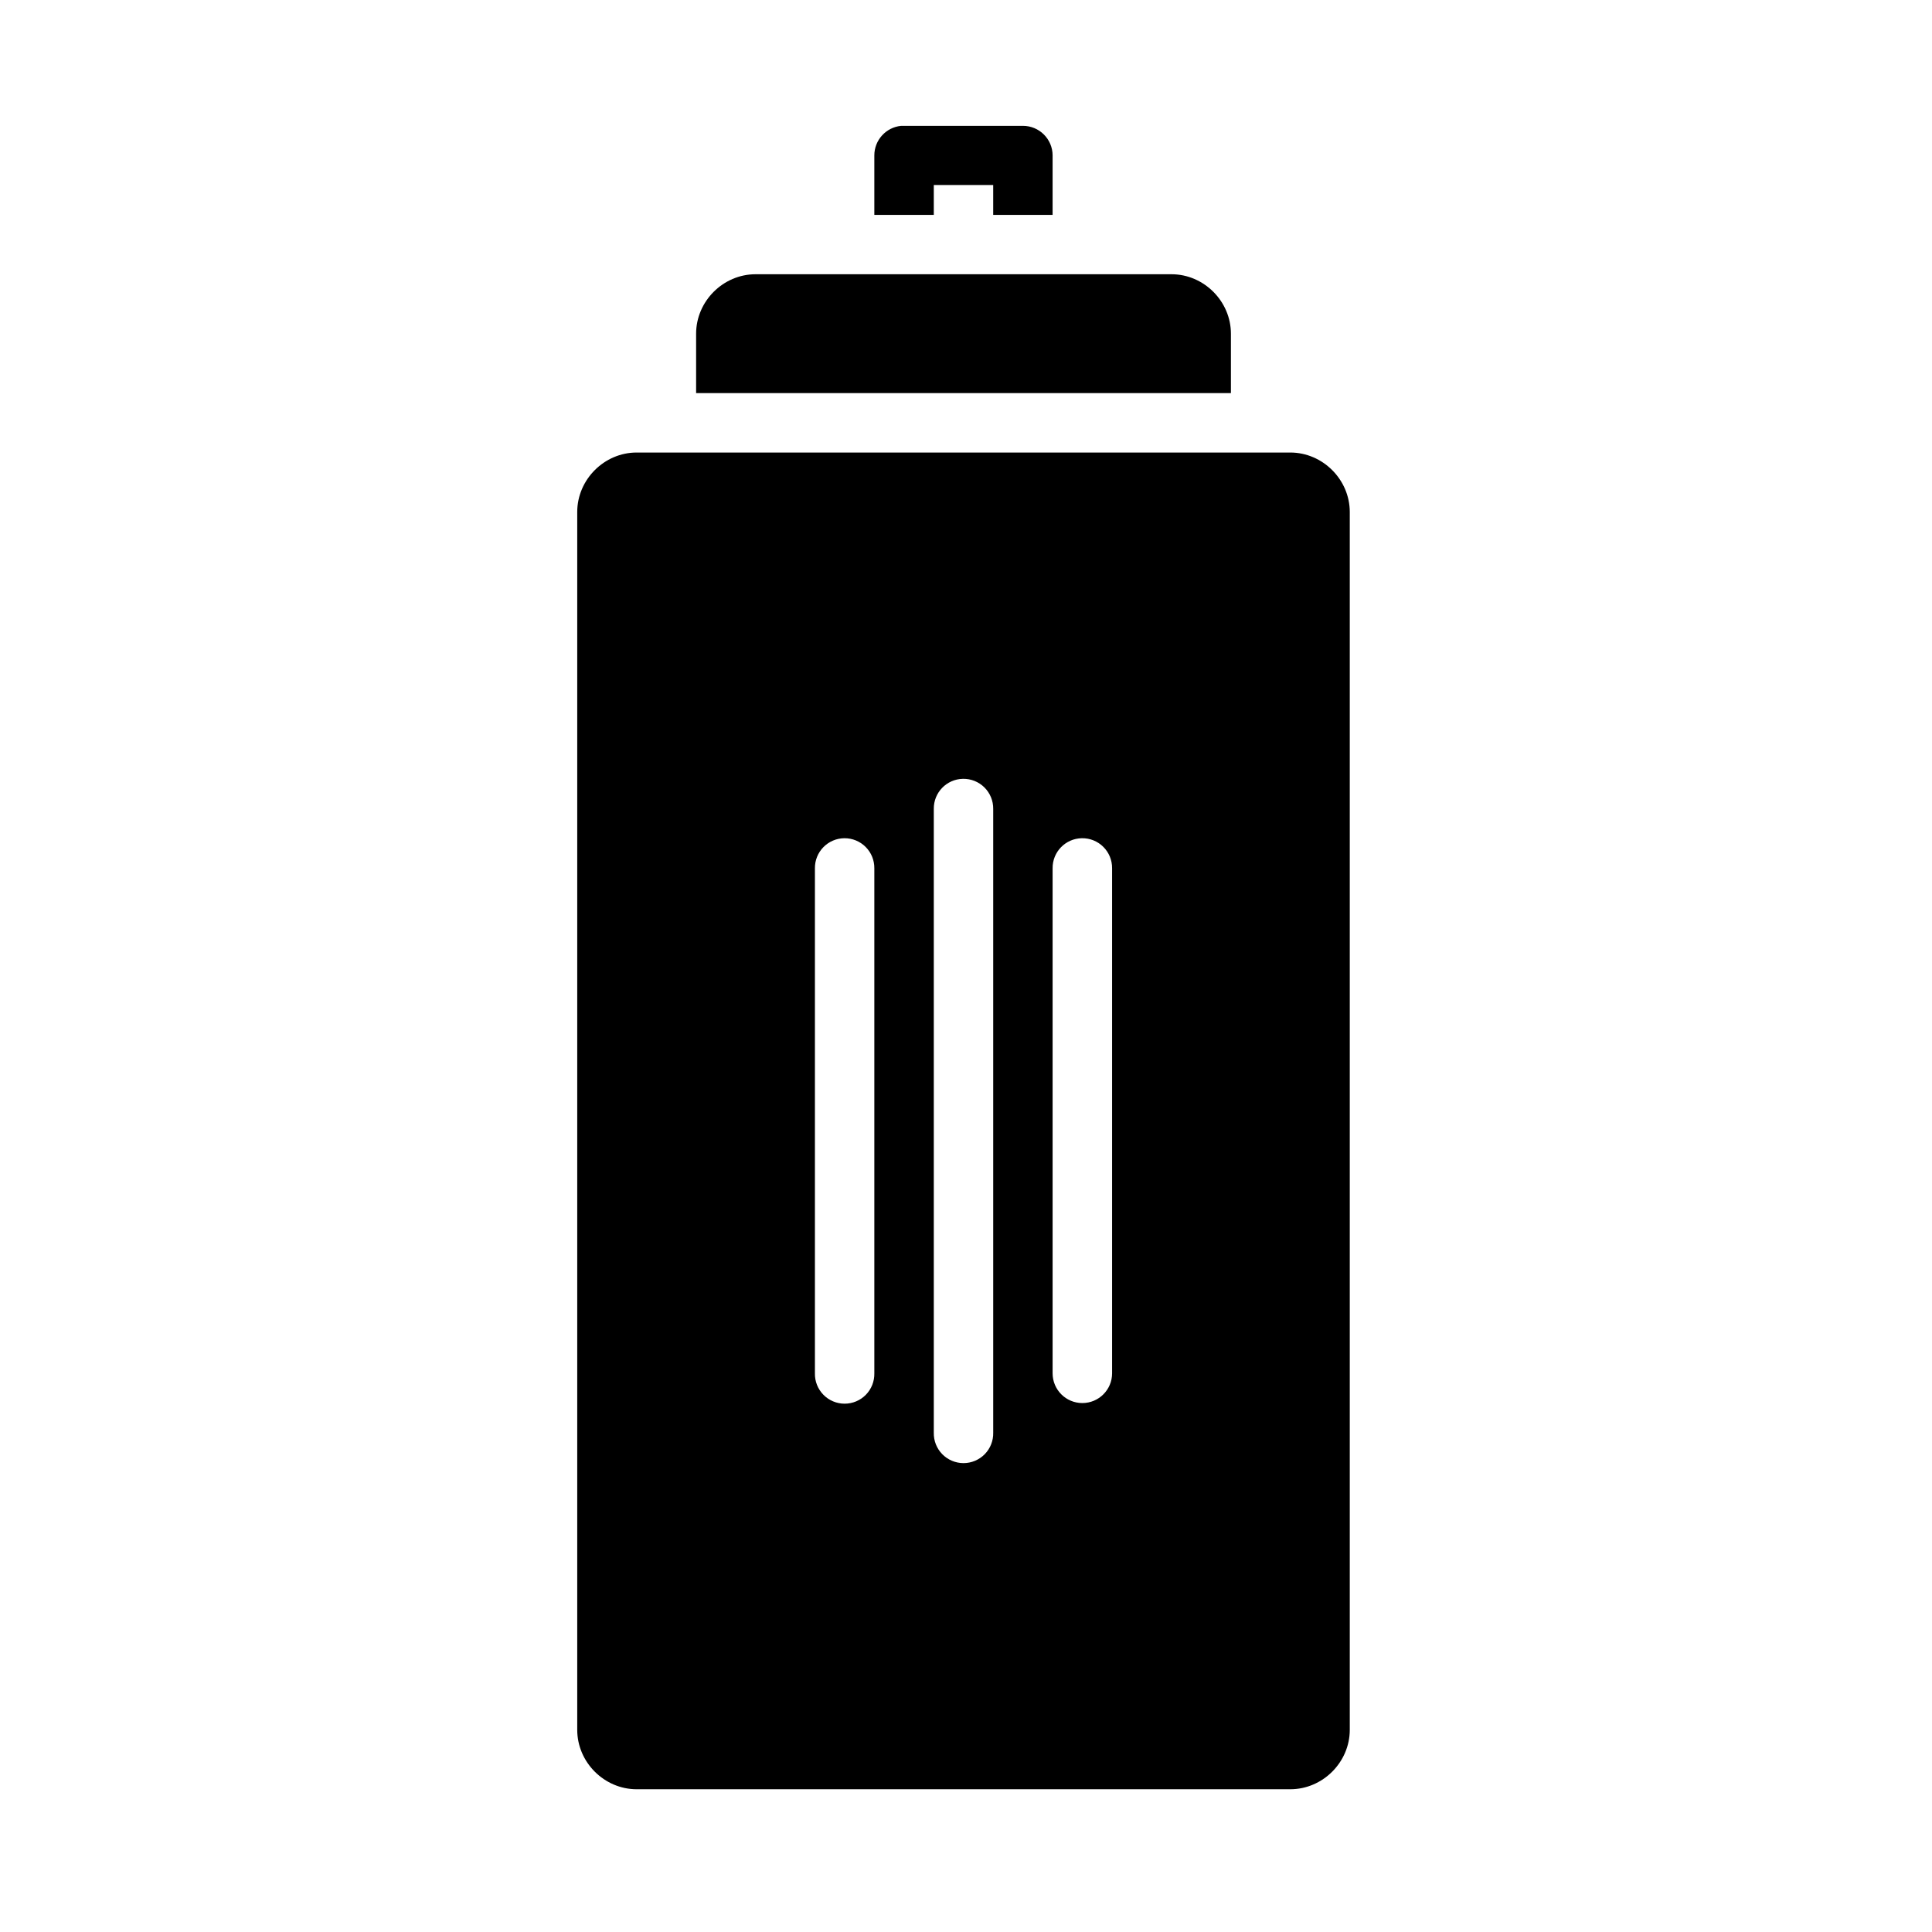 <?xml version="1.0" encoding="UTF-8"?>
<!-- Uploaded to: ICON Repo, www.iconrepo.com, Generator: ICON Repo Mixer Tools -->
<svg fill="#000000" width="800px" height="800px" version="1.1" viewBox="144 144 512 512" xmlns="http://www.w3.org/2000/svg">
 <path d="m382.81 177.35c-4.031 0.395-7.106 3.789-7.102 7.84v15.758h15.758v-7.918h15.742v7.918h15.742v-15.758h0.004c-0.016-4.348-3.555-7.859-7.902-7.84h-31.426c-0.273-0.016-0.543-0.016-0.816 0zm-38.59 39.328c-8.586 0-15.742 7.172-15.742 15.758v15.742h141.73v-15.742c0-8.586-7.156-15.758-15.742-15.758zm-31.504 47.246c-8.586 0-15.742 7.172-15.742 15.758v322.74c0 8.586 7.156 15.746 15.742 15.746h173.23c8.586 0 15.758-7.156 15.758-15.746v-322.74c0-8.586-7.172-15.758-15.758-15.758zm86.469 86.469v0.004c2.133-0.043 4.188 0.781 5.699 2.281s2.352 3.551 2.328 5.68v165.33c0.047 2.121-0.762 4.168-2.242 5.684-1.484 1.512-3.512 2.367-5.629 2.367-2.121 0-4.148-0.855-5.633-2.367-1.48-1.516-2.289-3.562-2.242-5.684v-165.33c-0.051-4.324 3.394-7.879 7.719-7.961zm-31.426 15.746c2.117-0.02 4.152 0.812 5.648 2.312 1.496 1.496 2.324 3.535 2.301 5.652v133.84c0.047 2.117-0.762 4.164-2.242 5.68s-3.512 2.367-5.629 2.367c-2.121 0-4.148-0.852-5.629-2.367-1.484-1.516-2.293-3.562-2.246-5.68v-133.84c-0.023-2.09 0.785-4.106 2.246-5.598 1.465-1.496 3.461-2.348 5.551-2.367zm62.93 0c2.129-0.043 4.188 0.781 5.699 2.285 1.512 1.5 2.352 3.551 2.328 5.68v133.84c0 4.352-3.527 7.879-7.883 7.879-4.352 0-7.879-3.527-7.879-7.879v-133.84c-0.051-4.332 3.406-7.887 7.734-7.965z"/>
</svg>
